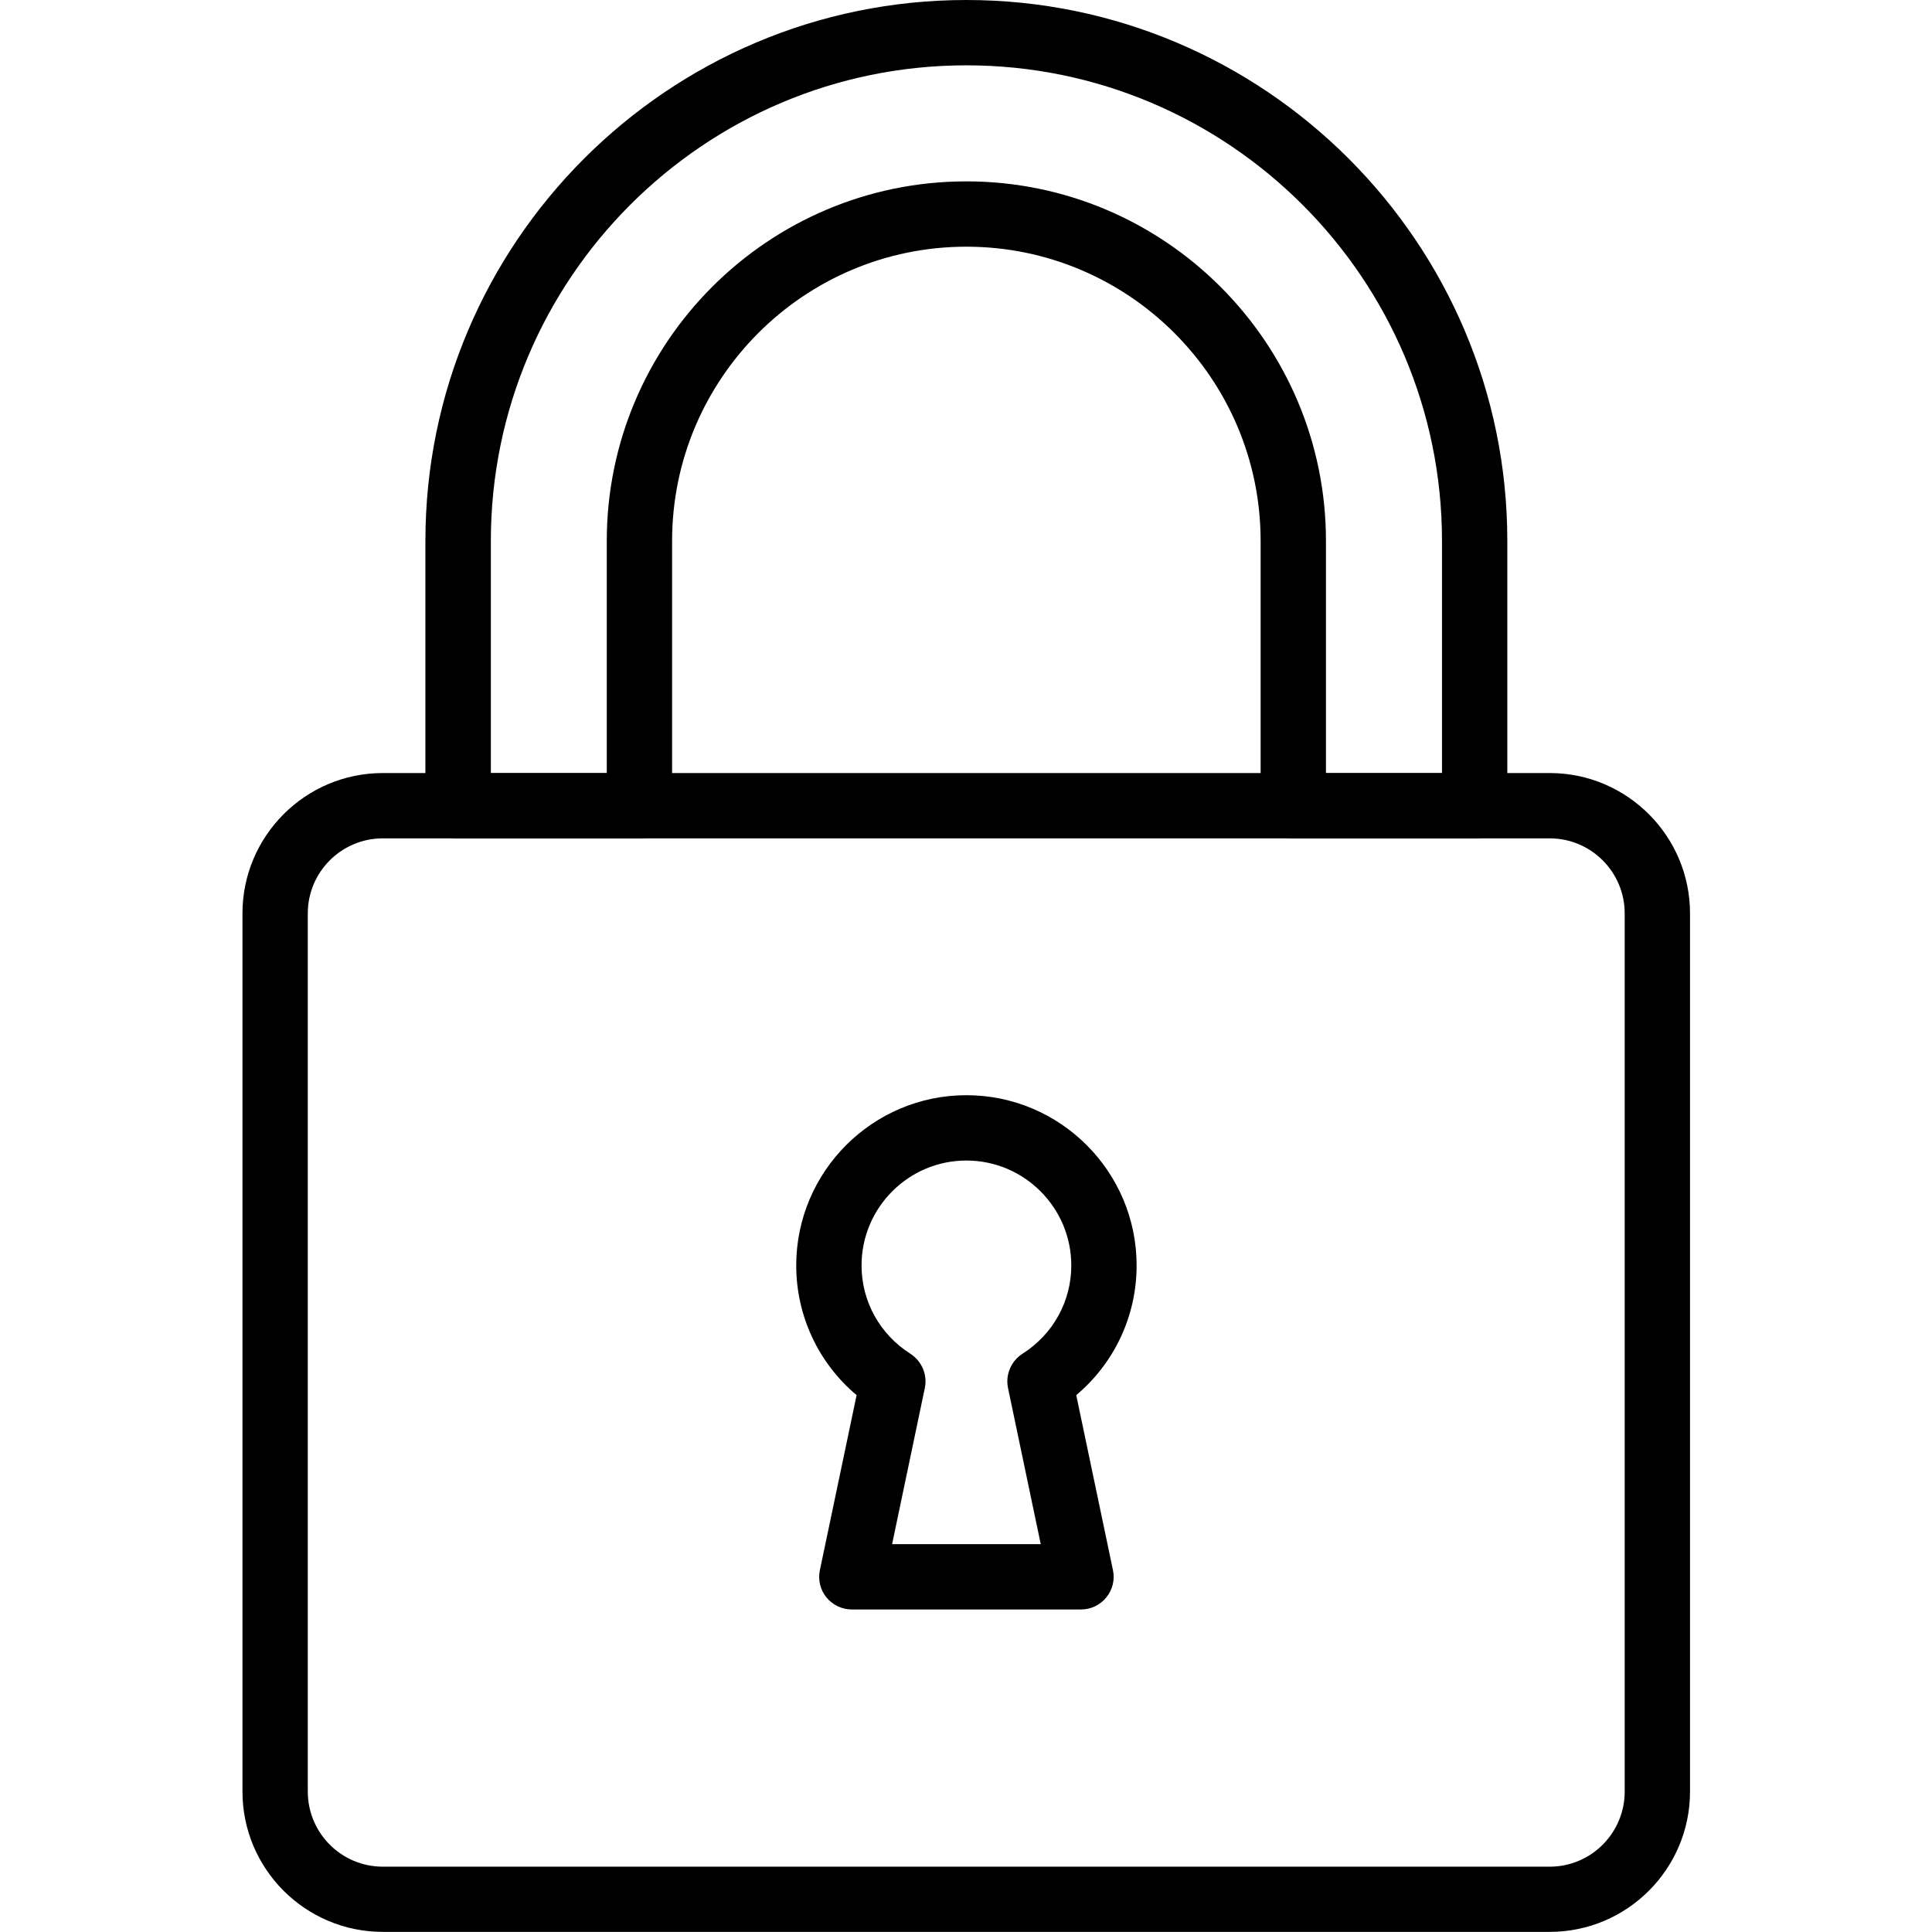 <svg width="16" height="16" viewBox="0 0 16 16" fill="none" xmlns="http://www.w3.org/2000/svg">
  <path d="M8.003 0C5.533 0 3.523 2.01 3.523 4.48V6.673C3.523 6.823 3.645 6.944 3.794 6.944H5.296C5.445 6.944 5.566 6.823 5.566 6.673V4.48C5.566 3.136 6.659 2.043 8.003 2.043C9.347 2.043 10.44 3.136 10.44 4.48V6.673C10.44 6.823 10.561 6.944 10.711 6.944H12.212C12.362 6.944 12.483 6.823 12.483 6.673V4.48C12.483 2.01 10.473 0 8.003 0ZM11.942 6.403H10.981V4.48C10.981 2.838 9.645 1.502 8.003 1.502C6.361 1.502 5.025 2.838 5.025 4.48V6.403H4.065V4.48C4.065 2.308 5.831 0.541 8.003 0.541C10.175 0.541 11.942 2.308 11.942 4.48V6.403Z" fill="black"/>
  <path d="M12.834 6.402H3.17C2.529 6.402 2.008 6.924 2.008 7.564V14.837C2.008 15.478 2.529 15.999 3.17 15.999H12.834C13.475 15.999 13.996 15.478 13.996 14.837V7.564C13.996 6.924 13.475 6.402 12.834 6.402ZM13.455 14.837C13.455 15.18 13.177 15.459 12.834 15.459H3.17C2.827 15.459 2.549 15.18 2.549 14.837V7.564C2.549 7.222 2.827 6.943 3.17 6.943H12.834C13.177 6.943 13.455 7.222 13.455 7.564V14.837Z" fill="black"/>
  <path d="M8.913 11.554C9.229 11.288 9.413 10.898 9.413 10.48C9.413 9.703 8.781 9.07 8.003 9.07C7.226 9.07 6.594 9.703 6.594 10.48C6.594 10.898 6.778 11.288 7.094 11.554L6.79 13.003C6.773 13.083 6.793 13.166 6.844 13.229C6.896 13.292 6.973 13.329 7.054 13.329H8.952C9.034 13.329 9.111 13.292 9.162 13.229C9.214 13.166 9.234 13.082 9.217 13.003L8.913 11.554ZM8.468 11.211C8.373 11.272 8.325 11.385 8.348 11.495L8.619 12.788H7.388L7.659 11.495C7.682 11.385 7.634 11.272 7.539 11.211C7.286 11.05 7.135 10.777 7.135 10.48C7.135 10.001 7.524 9.611 8.003 9.611C8.482 9.611 8.872 10.001 8.872 10.48C8.872 10.777 8.721 11.05 8.468 11.211Z" fill="black"/>
</svg>